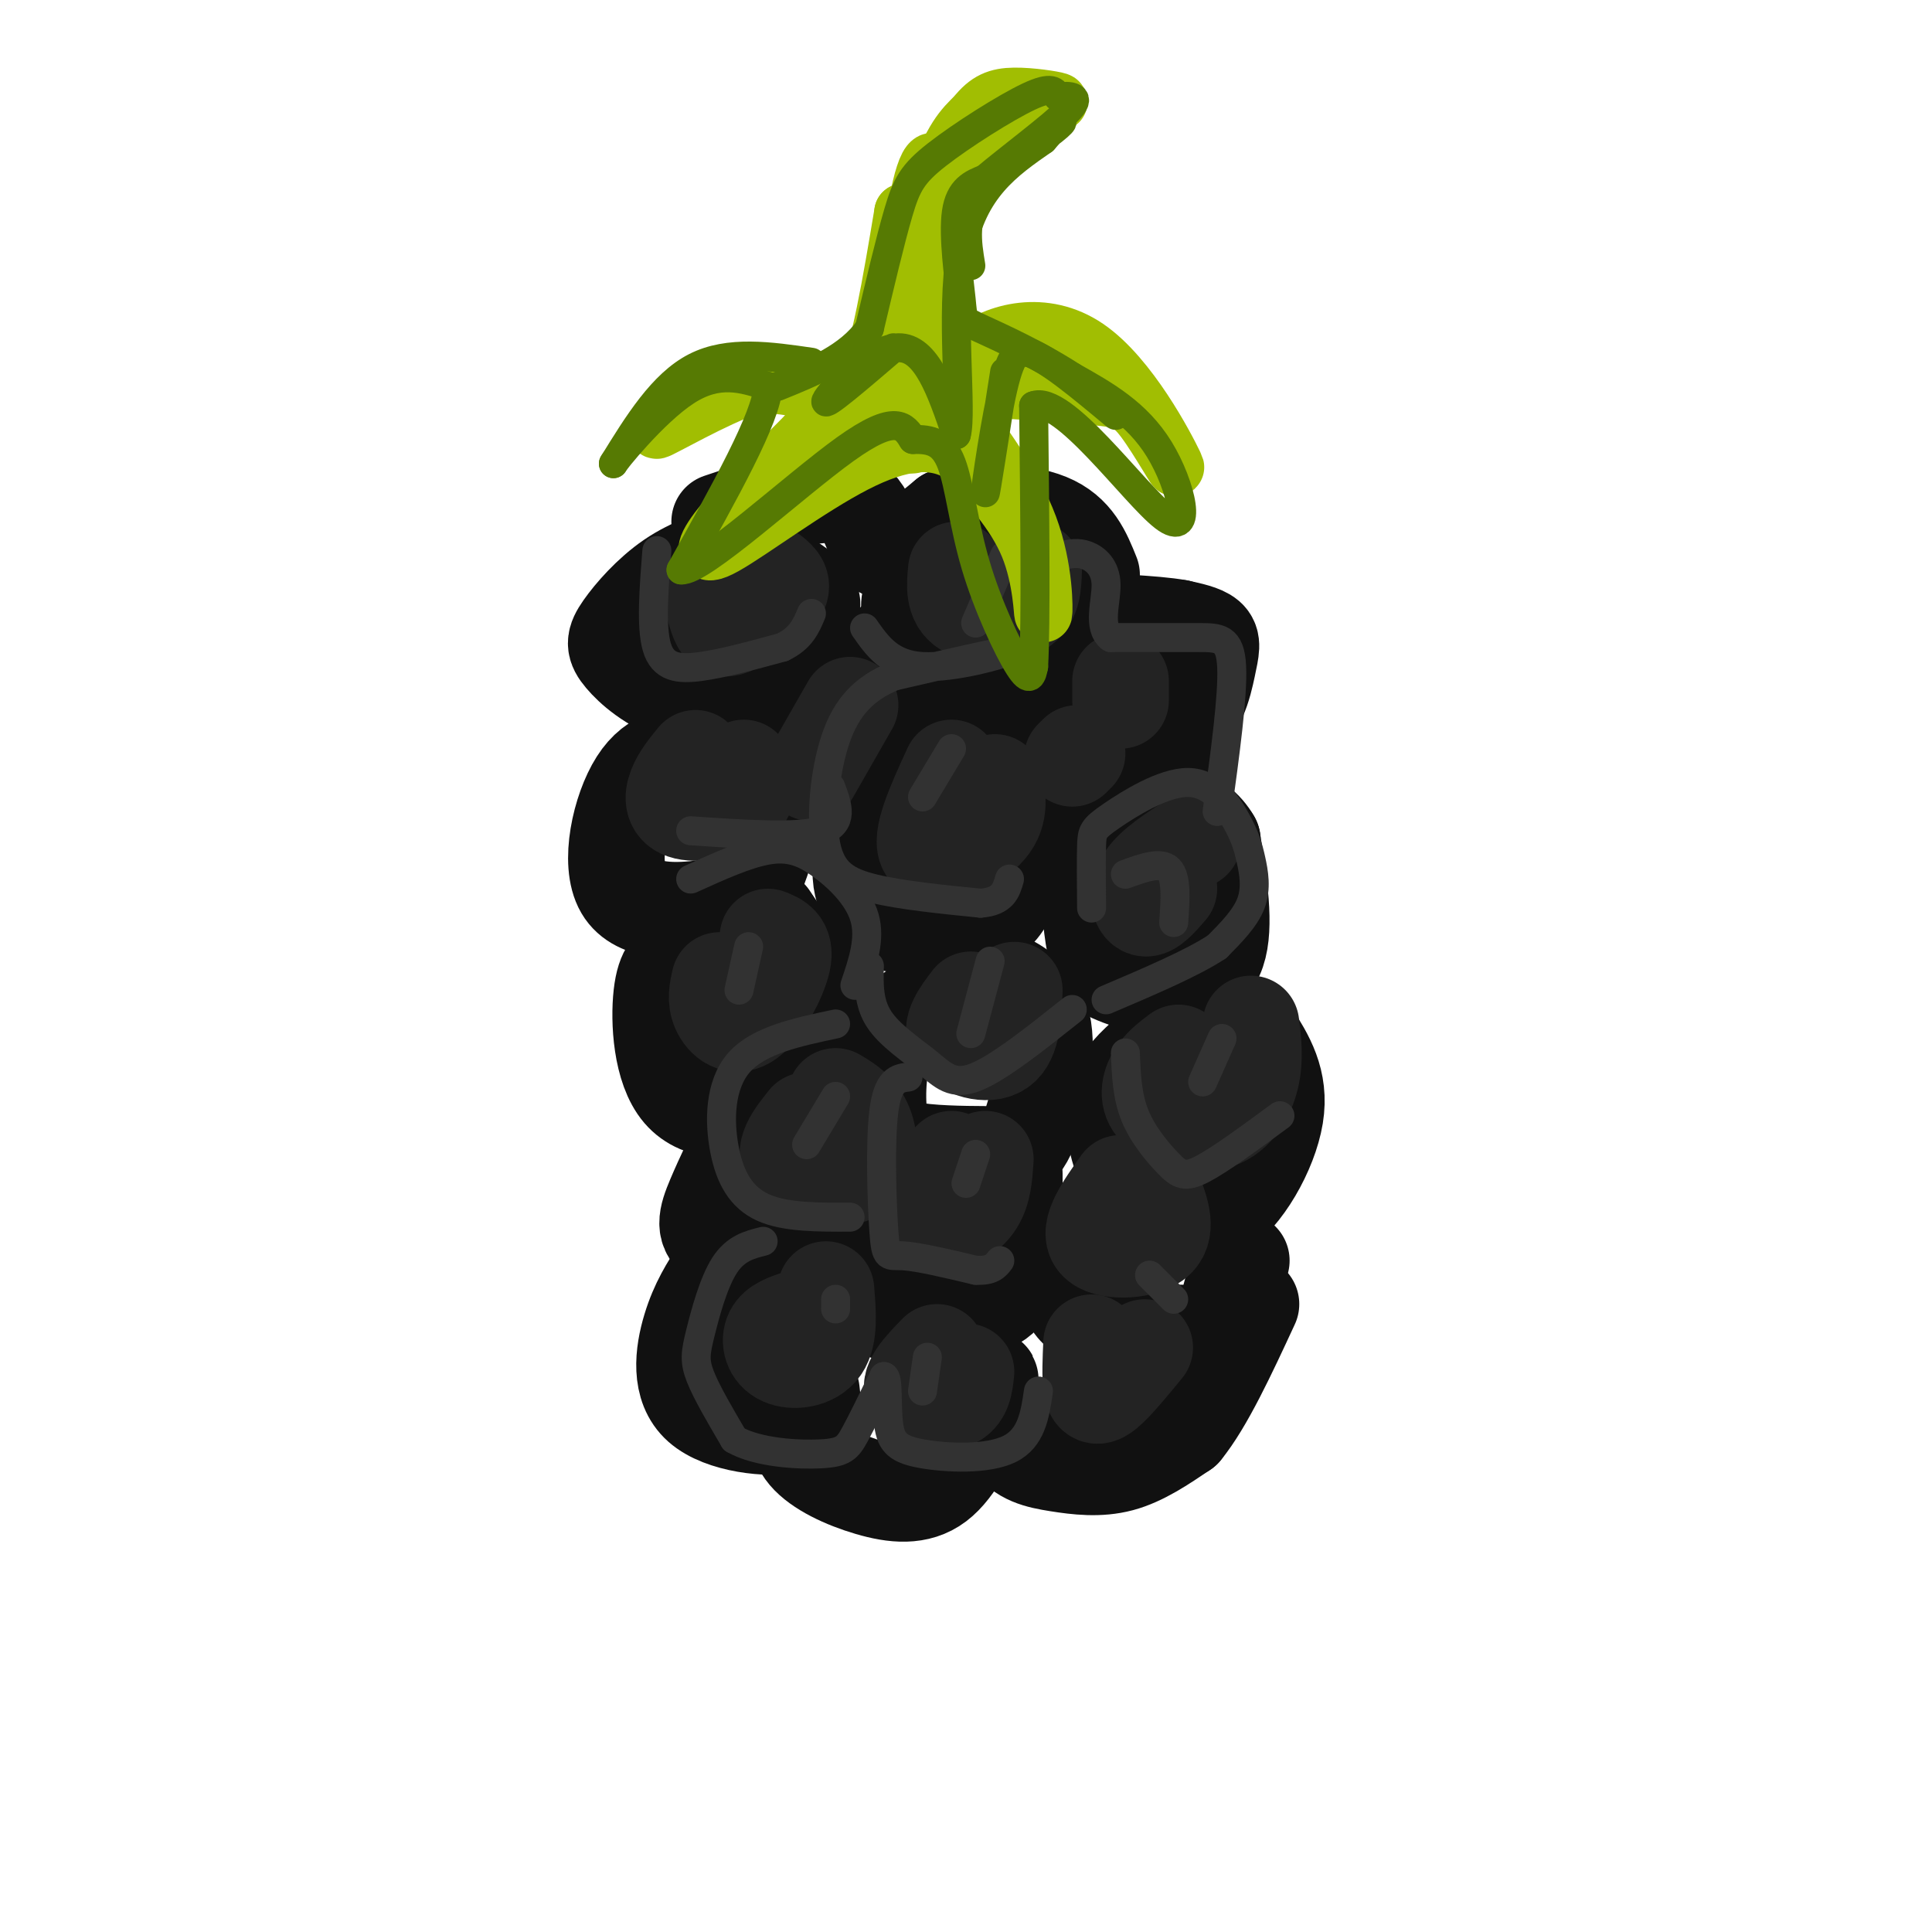 <svg viewBox='0 0 400 400' version='1.1' xmlns='http://www.w3.org/2000/svg' xmlns:xlink='http://www.w3.org/1999/xlink'><g fill='none' stroke='rgb(17,17,17)' stroke-width='20' stroke-linecap='round' stroke-linejoin='round'><path d='M153,114c-4.842,1.529 -9.684,3.059 -14,6c-4.316,2.941 -8.107,7.294 -10,10c-1.893,2.706 -1.889,3.767 0,6c1.889,2.233 5.662,5.640 12,8c6.338,2.360 15.239,3.674 20,1c4.761,-2.674 5.380,-9.337 6,-16'/><path d='M167,129c1.333,-3.556 1.667,-4.444 0,-6c-1.667,-1.556 -5.333,-3.778 -9,-6'/><path d='M189,129c-0.625,-2.079 -1.251,-4.159 0,-6c1.251,-1.841 4.377,-3.444 8,-4c3.623,-0.556 7.743,-0.065 10,1c2.257,1.065 2.652,2.705 3,5c0.348,2.295 0.650,5.244 0,8c-0.650,2.756 -2.252,5.319 -6,7c-3.748,1.681 -9.642,2.480 -13,2c-3.358,-0.480 -4.179,-2.240 -5,-4'/><path d='M186,138c-1.000,-1.500 -1.000,-3.250 -1,-5'/><path d='M219,136c-0.188,2.003 -0.375,4.005 0,6c0.375,1.995 1.313,3.982 6,6c4.687,2.018 13.122,4.067 18,2c4.878,-2.067 6.198,-8.249 7,-12c0.802,-3.751 1.086,-5.072 0,-6c-1.086,-0.928 -3.543,-1.464 -6,-2'/><path d='M244,130c-2.667,-0.500 -6.333,-0.750 -10,-1'/><path d='M145,156c-4.705,0.182 -9.410,0.364 -13,6c-3.590,5.636 -6.065,16.727 -3,22c3.065,5.273 11.671,4.727 17,4c5.329,-0.727 7.380,-1.636 9,-4c1.620,-2.364 2.810,-6.182 4,-10'/><path d='M159,174c0.167,-4.500 -1.417,-10.750 -3,-17'/><path d='M187,160c-3.331,5.880 -6.662,11.761 -8,16c-1.338,4.239 -0.682,6.838 0,9c0.682,2.162 1.389,3.889 3,5c1.611,1.111 4.126,1.607 9,2c4.874,0.393 12.107,0.684 16,-4c3.893,-4.684 4.447,-14.342 5,-24'/><path d='M212,164c-0.833,-6.333 -5.417,-10.167 -10,-14'/><path d='M244,162c-4.379,2.442 -8.758,4.885 -12,8c-3.242,3.115 -5.346,6.903 -6,12c-0.654,5.097 0.142,11.504 1,15c0.858,3.496 1.776,4.081 4,5c2.224,0.919 5.753,2.170 10,2c4.247,-0.170 9.214,-1.763 11,-7c1.786,-5.237 0.393,-14.119 -1,-23'/><path d='M251,174c-3.000,-5.333 -10.000,-7.167 -17,-9'/><path d='M141,199c-1.698,0.829 -3.396,1.658 -4,7c-0.604,5.342 -0.115,15.197 4,20c4.115,4.803 11.856,4.556 17,1c5.144,-3.556 7.693,-10.419 9,-15c1.307,-4.581 1.374,-6.880 0,-10c-1.374,-3.120 -4.187,-7.060 -7,-11'/><path d='M160,191c-1.167,-1.833 -0.583,-0.917 0,0'/><path d='M195,206c-4.354,2.196 -8.708,4.392 -11,9c-2.292,4.608 -2.524,11.627 -2,16c0.524,4.373 1.802,6.098 6,7c4.198,0.902 11.315,0.979 16,1c4.685,0.021 6.936,-0.015 9,-5c2.064,-4.985 3.940,-14.919 3,-21c-0.940,-6.081 -4.697,-8.309 -8,-10c-3.303,-1.691 -6.151,-2.846 -9,-4'/><path d='M238,218c-2.976,2.658 -5.951,5.316 -7,9c-1.049,3.684 -0.171,8.393 1,12c1.171,3.607 2.633,6.111 6,9c3.367,2.889 8.637,6.162 14,3c5.363,-3.162 10.818,-12.761 12,-20c1.182,-7.239 -1.909,-12.120 -5,-17'/><path d='M155,233c-2.631,5.440 -5.262,10.881 -7,15c-1.738,4.119 -2.583,6.917 1,9c3.583,2.083 11.595,3.452 16,3c4.405,-0.452 5.202,-2.726 6,-5'/><path d='M184,247c-1.509,0.709 -3.017,1.419 -4,5c-0.983,3.581 -1.440,10.034 -1,14c0.440,3.966 1.778,5.444 7,6c5.222,0.556 14.329,0.188 19,-2c4.671,-2.188 4.906,-6.197 5,-10c0.094,-3.803 0.047,-7.402 0,-11'/><path d='M210,249c0.000,-2.833 0.000,-4.417 0,-6'/><path d='M221,262c-0.357,4.256 -0.714,8.512 5,11c5.714,2.488 17.500,3.208 23,3c5.500,-0.208 4.714,-1.345 5,-4c0.286,-2.655 1.643,-6.827 3,-11'/><path d='M149,263c-2.220,3.423 -4.440,6.845 -6,12c-1.560,5.155 -2.458,12.042 2,16c4.458,3.958 14.274,4.988 19,4c4.726,-0.988 4.363,-3.994 4,-7'/><path d='M165,291c-0.268,3.500 -0.536,7.000 2,10c2.536,3.000 7.875,5.500 13,7c5.125,1.500 10.036,2.000 14,-1c3.964,-3.000 6.982,-9.500 10,-16'/><path d='M204,291c1.649,-4.261 0.771,-6.912 1,-5c0.229,1.912 1.567,8.389 4,12c2.433,3.611 5.963,4.357 10,5c4.037,0.643 8.582,1.184 13,0c4.418,-1.184 8.709,-4.092 13,-7'/><path d='M245,296c4.500,-5.500 9.250,-15.750 14,-26'/><path d='M149,108c10.378,-3.489 20.756,-6.978 26,-5c5.244,1.978 5.356,9.422 8,11c2.644,1.578 7.822,-2.711 13,-7'/><path d='M196,107c6.289,-1.356 15.511,-1.244 21,1c5.489,2.244 7.244,6.622 9,11'/></g>
<g fill='none' stroke='rgb(35,35,35)' stroke-width='20' stroke-linecap='round' stroke-linejoin='round'><path d='M147,122c0.637,2.804 1.274,5.607 2,7c0.726,1.393 1.542,1.375 4,0c2.458,-1.375 6.560,-4.107 8,-6c1.440,-1.893 0.220,-2.946 -1,-4'/><path d='M198,118c-0.311,3.200 -0.622,6.400 2,8c2.622,1.600 8.178,1.600 11,0c2.822,-1.600 2.911,-4.800 3,-8'/><path d='M197,159c-3.400,7.400 -6.800,14.800 -5,17c1.800,2.200 8.800,-0.800 12,-4c3.200,-3.200 2.600,-6.600 2,-10'/><path d='M144,157c-1.595,1.952 -3.190,3.905 -4,6c-0.810,2.095 -0.833,4.333 2,5c2.833,0.667 8.524,-0.238 11,-2c2.476,-1.762 1.738,-4.381 1,-7'/><path d='M176,146c0.000,0.000 -8.000,14.000 -8,14'/><path d='M149,203c-0.452,1.982 -0.905,3.964 0,6c0.905,2.036 3.167,4.125 6,2c2.833,-2.125 6.238,-8.464 7,-12c0.762,-3.536 -1.119,-4.268 -3,-5'/><path d='M201,207c-2.200,2.889 -4.400,5.778 -3,8c1.400,2.222 6.400,3.778 9,2c2.600,-1.778 2.800,-6.889 3,-12'/><path d='M247,174c-4.111,2.622 -8.222,5.244 -10,8c-1.778,2.756 -1.222,5.644 0,6c1.222,0.356 3.111,-1.822 5,-4'/><path d='M244,218c-1.919,1.435 -3.837,2.871 -5,5c-1.163,2.129 -1.569,4.952 1,7c2.569,2.048 8.115,3.321 12,2c3.885,-1.321 6.110,-5.234 7,-9c0.890,-3.766 0.445,-7.383 0,-11'/><path d='M223,156c0.000,0.000 -1.000,1.000 -1,1'/><path d='M167,232c-2.643,3.315 -5.286,6.631 -3,9c2.286,2.369 9.500,3.792 13,2c3.500,-1.792 3.286,-6.798 2,-10c-1.286,-3.202 -3.643,-4.601 -6,-6'/><path d='M197,240c-2.792,2.750 -5.583,5.500 -6,8c-0.417,2.500 1.542,4.750 4,5c2.458,0.250 5.417,-1.500 7,-4c1.583,-2.500 1.792,-5.750 2,-9'/><path d='M232,245c-3.444,4.844 -6.889,9.689 -5,12c1.889,2.311 9.111,2.089 12,0c2.889,-2.089 1.444,-6.044 0,-10'/><path d='M226,278c-0.156,3.489 -0.311,6.978 0,9c0.311,2.022 1.089,2.578 3,1c1.911,-1.578 4.956,-5.289 8,-9'/><path d='M194,280c-2.933,3.022 -5.867,6.044 -5,8c0.867,1.956 5.533,2.844 8,2c2.467,-0.844 2.733,-3.422 3,-6'/><path d='M165,273c-2.107,0.714 -4.214,1.429 -5,3c-0.786,1.571 -0.250,4.000 2,5c2.250,1.000 6.214,0.571 8,-2c1.786,-2.571 1.393,-7.286 1,-12'/><path d='M232,141c0.000,0.000 0.000,4.000 0,4'/></g>
<g fill='none' stroke='rgb(50,50,50)' stroke-width='6' stroke-linecap='round' stroke-linejoin='round'><path d='M136,114c-0.622,7.911 -1.244,15.822 0,20c1.244,4.178 4.356,4.622 9,4c4.644,-0.622 10.822,-2.311 17,-4'/><path d='M162,134c3.833,-1.833 4.917,-4.417 6,-7'/><path d='M179,130c2.667,3.822 5.333,7.644 12,8c6.667,0.356 17.333,-2.756 17,-3c-0.333,-0.244 -11.667,2.378 -23,5'/><path d='M185,140c-6.065,2.518 -9.729,6.314 -12,13c-2.271,6.686 -3.150,16.262 -2,22c1.150,5.738 4.329,7.640 10,9c5.671,1.360 13.836,2.180 22,3'/><path d='M203,187c4.667,-0.333 5.333,-2.667 6,-5'/><path d='M197,155c0.000,0.000 -6.000,10.000 -6,10'/><path d='M172,163c1.417,3.750 2.833,7.500 -2,9c-4.833,1.500 -15.917,0.750 -27,0'/><path d='M143,182c5.798,-2.631 11.595,-5.262 16,-6c4.405,-0.738 7.417,0.417 11,3c3.583,2.583 7.738,6.595 9,11c1.262,4.405 -0.369,9.202 -2,14'/><path d='M155,196c0.000,0.000 -2.000,9.000 -2,9'/><path d='M180,200c-0.107,3.804 -0.214,7.607 2,11c2.214,3.393 6.750,6.375 10,9c3.250,2.625 5.214,4.893 10,3c4.786,-1.893 12.393,-7.946 20,-14'/><path d='M205,199c0.000,0.000 -4.000,15.000 -4,15'/><path d='M188,223c-2.083,0.262 -4.167,0.524 -5,7c-0.833,6.476 -0.417,19.167 0,25c0.417,5.833 0.833,4.810 4,5c3.167,0.190 9.083,1.595 15,3'/><path d='M202,263c3.333,0.167 4.167,-0.917 5,-2'/><path d='M202,239c0.000,0.000 -2.000,6.000 -2,6'/><path d='M173,212c-7.982,1.690 -15.964,3.381 -20,8c-4.036,4.619 -4.125,12.167 -3,18c1.125,5.833 3.464,9.952 8,12c4.536,2.048 11.268,2.024 18,2'/><path d='M173,227c0.000,0.000 -6.000,10.000 -6,10'/><path d='M158,257c-2.857,0.720 -5.714,1.440 -8,5c-2.286,3.560 -4.000,9.958 -5,14c-1.000,4.042 -1.286,5.726 0,9c1.286,3.274 4.143,8.137 7,13'/><path d='M152,298c4.810,2.786 13.333,3.250 18,3c4.667,-0.250 5.476,-1.214 7,-4c1.524,-2.786 3.762,-7.393 6,-12'/><path d='M183,285c0.998,0.067 0.494,6.234 1,10c0.506,3.766 2.021,5.129 7,6c4.979,0.871 13.423,1.249 18,-1c4.577,-2.249 5.289,-7.124 6,-12'/><path d='M192,281c0.000,0.000 -1.000,7.000 -1,7'/><path d='M173,269c0.000,0.000 0.000,2.000 0,2'/><path d='M226,188c-0.043,-5.079 -0.086,-10.158 0,-13c0.086,-2.842 0.301,-3.446 4,-6c3.699,-2.554 10.881,-7.057 16,-7c5.119,0.057 8.176,4.675 10,8c1.824,3.325 2.414,5.357 3,8c0.586,2.643 1.167,5.898 0,9c-1.167,3.102 -4.084,6.051 -7,9'/><path d='M252,196c-5.000,3.333 -14.000,7.167 -23,11'/><path d='M233,181c3.667,-1.333 7.333,-2.667 9,-1c1.667,1.667 1.333,6.333 1,11'/><path d='M233,218c0.167,4.458 0.333,8.917 2,13c1.667,4.083 4.833,7.792 7,10c2.167,2.208 3.333,2.917 7,1c3.667,-1.917 9.833,-6.458 16,-11'/><path d='M253,215c0.000,0.000 -4.000,9.000 -4,9'/><path d='M252,168c1.644,-12.000 3.289,-24.000 3,-30c-0.289,-6.000 -2.511,-6.000 -7,-6c-4.489,0.000 -11.244,0.000 -18,0'/><path d='M230,132c-2.833,-2.131 -0.917,-7.458 -1,-11c-0.083,-3.542 -2.167,-5.298 -4,-6c-1.833,-0.702 -3.417,-0.351 -5,0'/><path d='M208,115c0.000,0.000 -6.000,14.000 -6,14'/><path d='M238,264c0.000,0.000 5.000,5.000 5,5'/></g>
<g fill='none' stroke='rgb(161,190,2)' stroke-width='12' stroke-linecap='round' stroke-linejoin='round'><path d='M168,81c-3.000,-1.679 -6.000,-3.357 -13,-1c-7.000,2.357 -18.000,8.750 -19,9c-1.000,0.250 8.000,-5.643 15,-8c7.000,-2.357 12.000,-1.179 17,0'/><path d='M168,81c5.889,1.822 12.111,6.378 15,5c2.889,-1.378 2.444,-8.689 2,-16'/><path d='M185,70c1.200,4.267 3.200,22.933 4,22c0.800,-0.933 0.400,-21.467 0,-42'/><path d='M189,50c1.067,-11.733 3.733,-20.067 5,-15c1.267,5.067 1.133,23.533 1,42'/><path d='M195,77c0.370,6.076 0.793,0.267 6,-4c5.207,-4.267 15.196,-6.991 24,-1c8.804,5.991 16.422,20.699 18,24c1.578,3.301 -2.883,-4.804 -6,-9c-3.117,-4.196 -4.891,-4.485 -11,-5c-6.109,-0.515 -16.555,-1.258 -27,-2'/><path d='M199,80c-4.977,-0.010 -3.919,0.964 0,6c3.919,5.036 10.700,14.133 14,23c3.300,8.867 3.119,17.503 3,18c-0.119,0.497 -0.177,-7.144 -3,-14c-2.823,-6.856 -8.412,-12.928 -14,-19'/><path d='M199,94c-5.566,-3.539 -12.482,-2.887 -22,2c-9.518,4.887 -21.640,14.008 -27,17c-5.360,2.992 -3.960,-0.145 0,-5c3.960,-4.855 10.480,-11.427 17,-18'/><path d='M167,90c4.956,-3.422 8.844,-2.978 12,-10c3.156,-7.022 5.578,-21.511 8,-36'/><path d='M187,44c0.833,-0.333 -1.083,16.833 -3,34'/><path d='M184,79c3.500,-15.917 7.000,-31.833 10,-41c3.000,-9.167 5.500,-11.583 8,-14'/><path d='M202,24c2.452,-3.131 4.583,-3.958 8,-4c3.417,-0.042 8.119,0.702 9,1c0.881,0.298 -2.060,0.149 -5,0'/><path d='M214,21c-2.714,0.869 -7.000,3.042 -11,6c-4.000,2.958 -7.714,6.702 -10,14c-2.286,7.298 -3.143,18.149 -4,29'/><path d='M189,70c-0.667,4.833 -0.333,2.417 0,0'/></g>
<g fill='none' stroke='rgb(86,122,3)' stroke-width='6' stroke-linecap='round' stroke-linejoin='round'><path d='M168,75c-8.583,-1.250 -17.167,-2.500 -24,1c-6.833,3.500 -11.917,11.750 -17,20'/><path d='M127,96c-0.067,-0.178 8.267,-10.622 15,-15c6.733,-4.378 11.867,-2.689 17,-1'/><path d='M159,80c-0.167,6.167 -9.083,22.083 -18,38'/><path d='M141,118c4.133,0.444 23.467,-17.444 34,-25c10.533,-7.556 12.267,-4.778 14,-2'/><path d='M189,91c3.809,-0.115 6.330,0.598 8,5c1.670,4.402 2.488,12.493 5,21c2.512,8.507 6.718,17.431 9,21c2.282,3.569 2.641,1.785 3,0'/><path d='M214,138c0.500,-9.000 0.250,-31.500 0,-54'/><path d='M214,84c5.952,-2.500 20.833,18.250 27,23c6.167,4.750 3.619,-6.500 -1,-14c-4.619,-7.500 -11.310,-11.250 -18,-15'/><path d='M222,78c-6.880,-4.486 -15.081,-8.203 -19,-10c-3.919,-1.797 -3.555,-1.676 -4,-6c-0.445,-4.324 -1.699,-13.093 -1,-18c0.699,-4.907 3.349,-5.954 6,-7'/><path d='M204,37c4.800,-4.067 13.800,-10.733 17,-14c3.200,-3.267 0.600,-3.133 -2,-3'/><path d='M219,20c-0.625,-1.077 -1.188,-2.268 -6,0c-4.812,2.268 -13.872,7.995 -19,12c-5.128,4.005 -6.322,6.287 -8,12c-1.678,5.713 -3.839,14.856 -6,24'/><path d='M180,68c-4.167,6.000 -11.583,9.000 -19,12'/><path d='M185,72c-7.311,6.267 -14.622,12.533 -14,11c0.622,-1.533 9.178,-10.867 15,-11c5.822,-0.133 8.911,8.933 12,18'/><path d='M198,90c1.333,-4.622 -1.333,-25.178 1,-38c2.333,-12.822 9.667,-17.911 17,-23'/><path d='M216,29c3.952,-4.607 5.333,-4.625 2,-2c-3.333,2.625 -11.381,7.893 -15,13c-3.619,5.107 -2.810,10.054 -2,15'/><path d='M208,77c-2.022,12.978 -4.044,25.956 -4,25c0.044,-0.956 2.156,-15.844 4,-23c1.844,-7.156 3.422,-6.578 5,-6'/><path d='M213,73c3.833,1.167 10.917,7.083 18,13'/></g>
</svg>